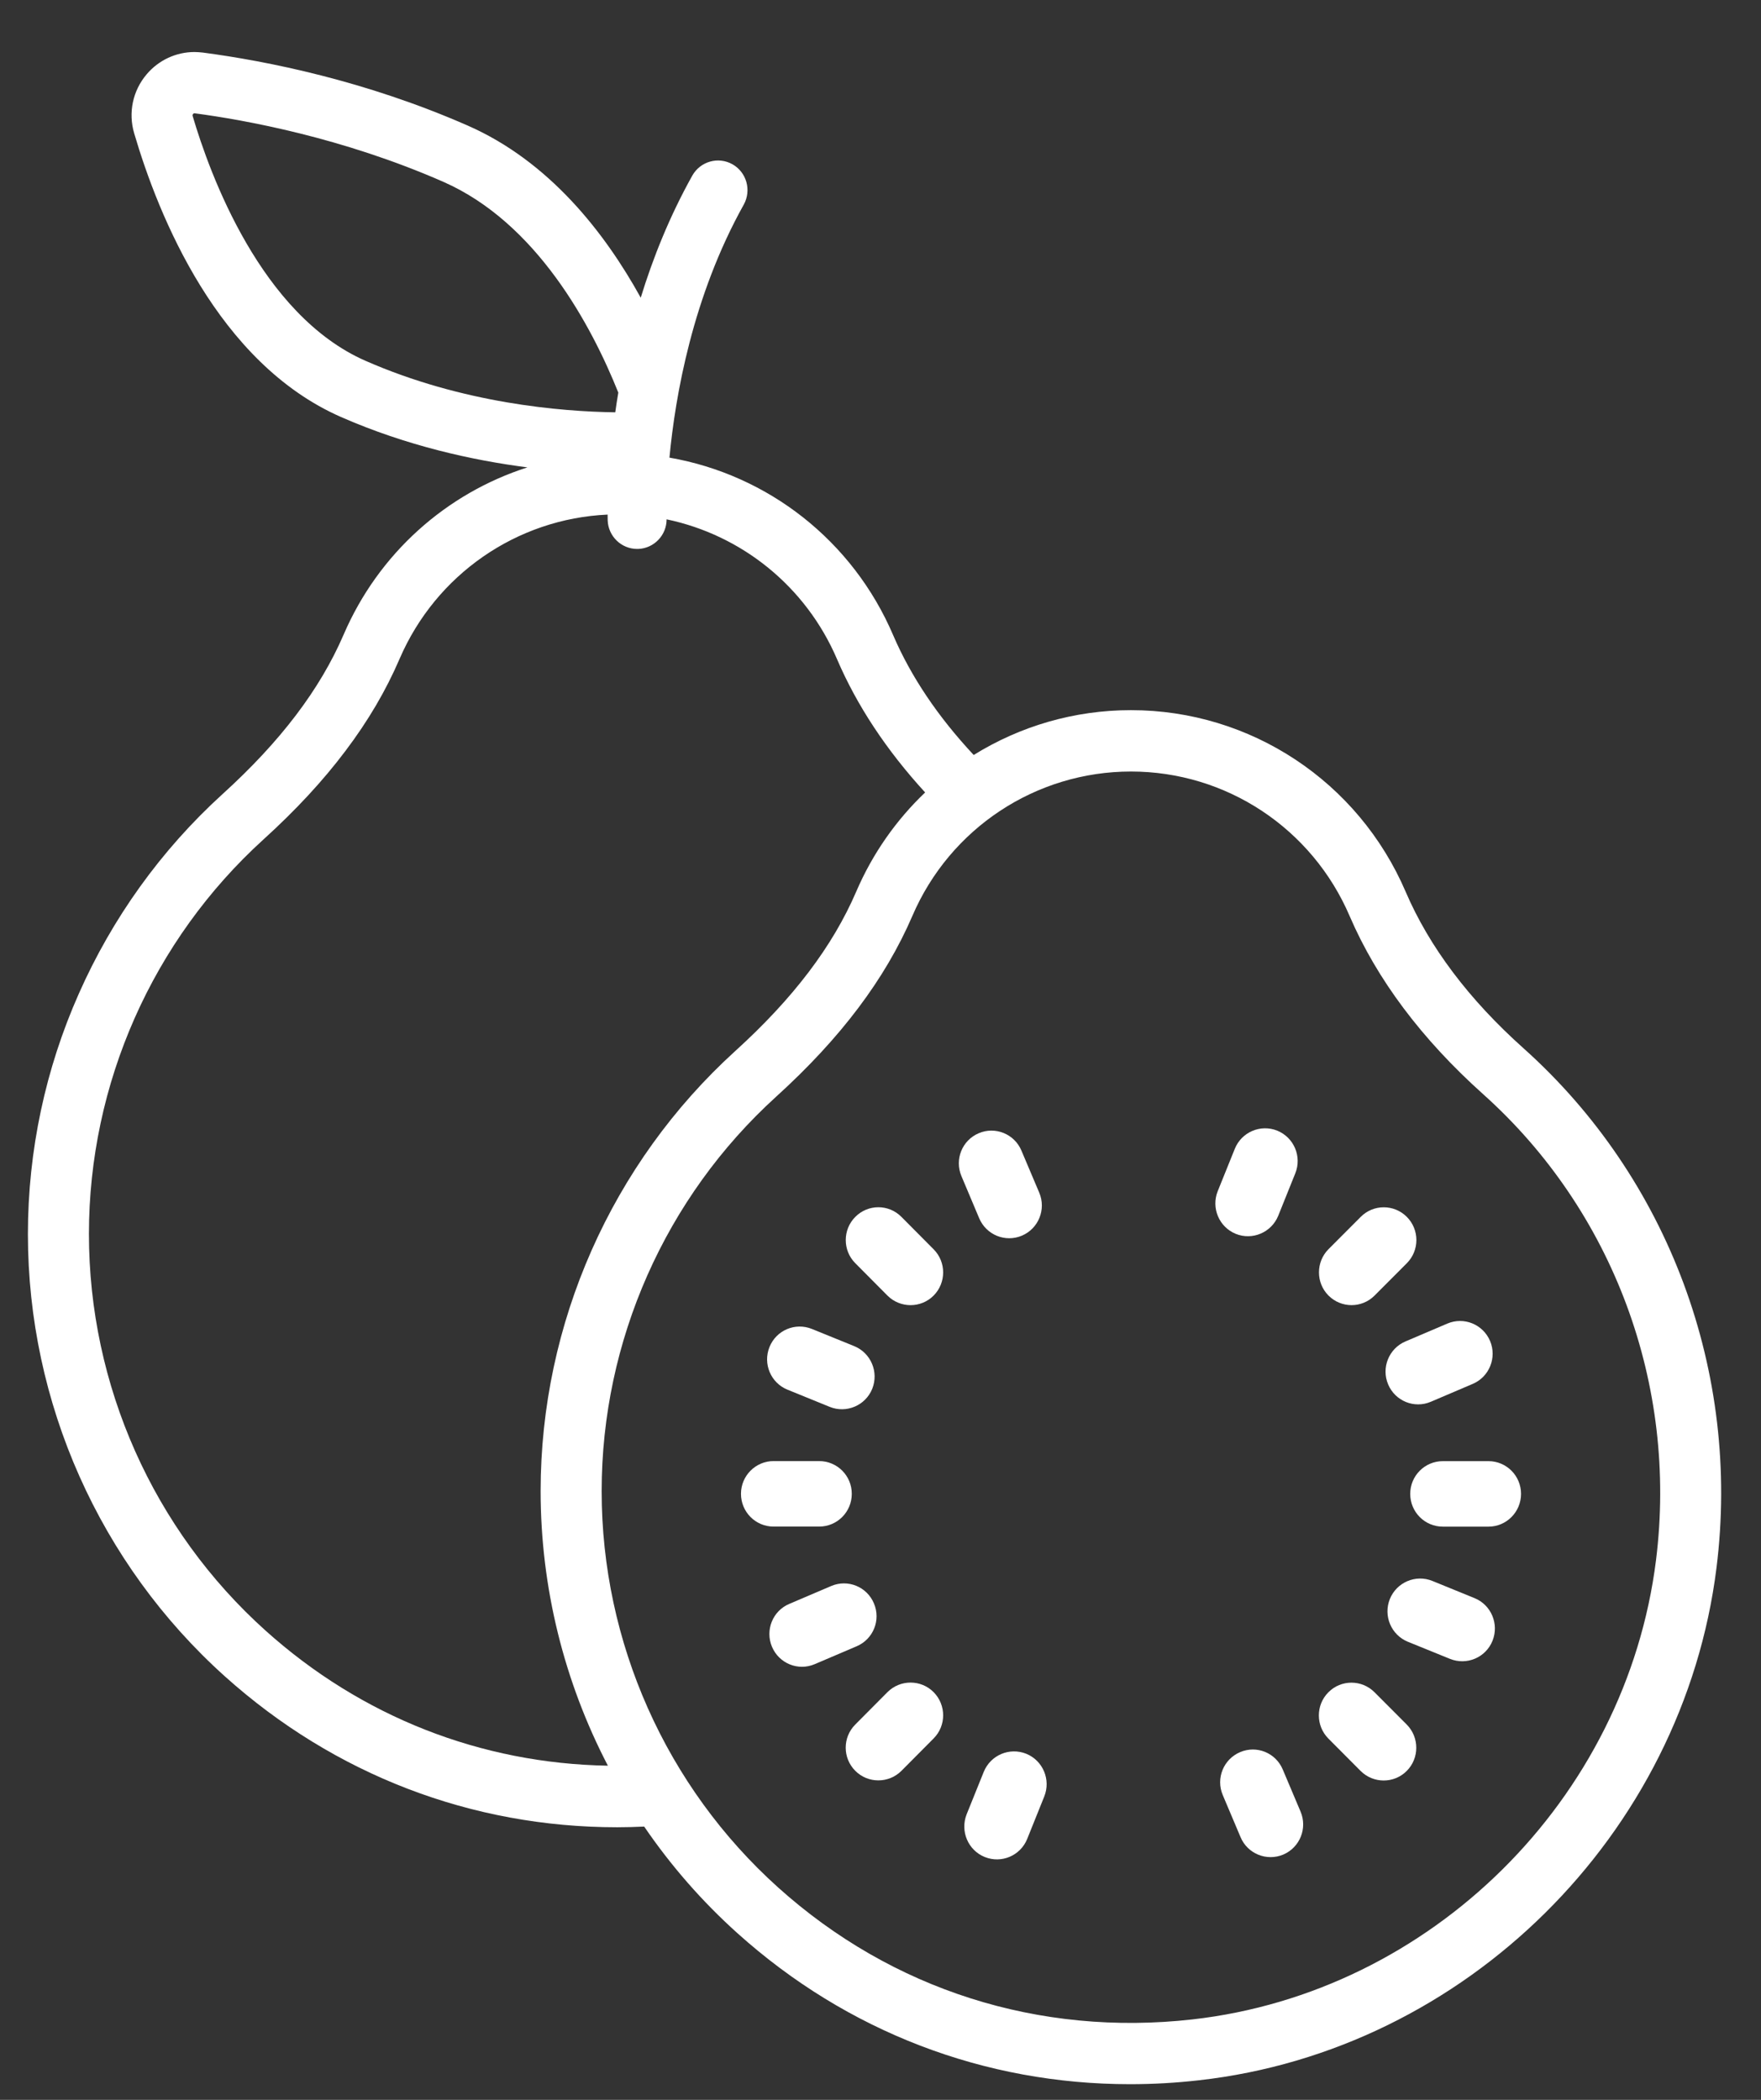 <svg xmlns="http://www.w3.org/2000/svg" fill="none" viewBox="0 0 26 31" height="31" width="26">
<rect x="0" y="0" width="26" height="31" fill="#333333" stroke="none"/>
<path fill="white" d="M12.628 26.143C12.815 26.331 13.121 26.331 13.309 26.143L13.784 25.665C13.972 25.477 13.972 25.17 13.784 24.981C13.597 24.793 13.291 24.793 13.103 24.981L12.628 25.459C12.439 25.648 12.439 25.954 12.628 26.143Z"></path>
<path fill="white" d="M10.94 22.053C10.94 22.321 11.155 22.537 11.421 22.537H12.094C12.361 22.537 12.576 22.321 12.576 22.053C12.576 21.786 12.361 21.57 12.094 21.57H11.421C11.156 21.57 10.94 21.787 10.94 22.053Z"></path>
<path fill="white" d="M12.628 17.965C12.44 18.153 12.44 18.461 12.628 18.649L13.103 19.127C13.291 19.315 13.597 19.315 13.784 19.127C13.972 18.938 13.972 18.631 13.784 18.443L13.309 17.965C13.121 17.775 12.816 17.775 12.628 17.965Z"></path>
<path fill="white" d="M14.539 27.415C14.785 27.515 15.066 27.396 15.166 27.148L15.418 26.521C15.517 26.274 15.399 25.992 15.152 25.891C14.905 25.792 14.625 25.91 14.524 26.159L14.272 26.784C14.173 27.034 14.293 27.316 14.539 27.415Z"></path>
<path fill="white" d="M11.398 24.312C11.502 24.558 11.784 24.673 12.029 24.568L12.648 24.304C12.893 24.2 13.008 23.917 12.903 23.671C12.8 23.425 12.518 23.31 12.273 23.414L11.654 23.678C11.408 23.781 11.294 24.066 11.398 24.312Z"></path>
<path fill="white" d="M11.361 19.886C11.261 20.134 11.38 20.416 11.627 20.516L12.251 20.77C12.497 20.869 12.778 20.75 12.878 20.503C12.977 20.256 12.859 19.974 12.612 19.873L11.989 19.62C11.741 19.519 11.461 19.638 11.361 19.886Z"></path>
<path fill="white" d="M14.45 16.73C14.205 16.834 14.091 17.117 14.195 17.363L14.457 17.985C14.561 18.231 14.843 18.346 15.088 18.242C15.333 18.138 15.448 17.854 15.344 17.608L15.081 16.987C14.978 16.741 14.695 16.625 14.45 16.73Z"></path>
<path fill="white" d="M20.771 17.965C20.583 17.776 20.277 17.776 20.09 17.965L19.614 18.442C19.427 18.631 19.427 18.938 19.614 19.126C19.802 19.315 20.108 19.315 20.295 19.126L20.771 18.649C20.959 18.46 20.959 18.154 20.771 17.965Z"></path>
<path fill="white" d="M22.457 22.054C22.457 21.787 22.242 21.571 21.976 21.571H21.303C21.036 21.571 20.821 21.787 20.821 22.054C20.821 22.322 21.036 22.538 21.303 22.538H21.976C22.241 22.538 22.457 22.322 22.457 22.054Z"></path>
<path fill="white" d="M20.77 26.144C20.957 25.956 20.957 25.649 20.77 25.46L20.294 24.983C20.106 24.794 19.8 24.794 19.613 24.983C19.425 25.171 19.425 25.478 19.613 25.667L20.088 26.144C20.277 26.333 20.582 26.333 20.77 26.144Z"></path>
<path fill="white" d="M18.858 16.692C18.612 16.593 18.331 16.712 18.231 16.96L17.979 17.585C17.88 17.832 17.998 18.114 18.244 18.215C18.49 18.315 18.771 18.196 18.872 17.949L19.124 17.322C19.224 17.075 19.105 16.793 18.858 16.692Z"></path>
<path fill="white" d="M22 19.797C21.896 19.551 21.614 19.436 21.369 19.54L20.75 19.804C20.506 19.908 20.391 20.192 20.495 20.438C20.599 20.684 20.881 20.799 21.126 20.694L21.745 20.43C21.989 20.326 22.103 20.042 22 19.797Z"></path>
<path fill="white" d="M22.036 24.223C22.135 23.975 22.017 23.693 21.77 23.593L21.147 23.339C20.901 23.24 20.62 23.359 20.52 23.607C20.421 23.854 20.539 24.136 20.785 24.237L21.408 24.49C21.656 24.59 21.937 24.47 22.036 24.223Z"></path>
<path fill="white" d="M18.947 27.379C19.192 27.274 19.306 26.991 19.202 26.745L18.939 26.123C18.836 25.877 18.554 25.762 18.309 25.867C18.064 25.971 17.949 26.254 18.053 26.5L18.316 27.122C18.419 27.368 18.702 27.482 18.947 27.379Z"></path>
<path fill="white" d="M1.165 14.667C1.656 13.559 2.374 12.552 3.286 11.723C4.14 10.948 4.724 10.179 5.073 9.37C5.589 8.17 6.59 7.283 7.787 6.9C6.977 6.796 6.003 6.581 5.034 6.156C3.214 5.357 2.34 3.19 1.981 1.968C1.891 1.663 1.96 1.338 2.166 1.096C2.344 0.886 2.602 0.768 2.872 0.768C2.912 0.768 2.953 0.772 2.995 0.776C3.946 0.902 5.398 1.192 6.908 1.855C8.104 2.381 8.925 3.426 9.46 4.395C9.64 3.809 9.885 3.195 10.221 2.593C10.339 2.383 10.603 2.307 10.814 2.425C11.023 2.543 11.098 2.809 10.981 3.021C10.226 4.374 9.97 5.843 9.884 6.756C11.338 7.009 12.589 7.981 13.186 9.375C13.449 9.988 13.848 10.581 14.376 11.146C15.06 10.721 15.859 10.484 16.698 10.484C18.464 10.484 20.056 11.537 20.755 13.168C21.103 13.978 21.687 14.755 22.495 15.477C24.638 17.396 25.703 20.263 25.343 23.145C24.851 27.086 21.637 30.269 17.704 30.711C17.361 30.75 17.022 30.769 16.683 30.769C14.537 30.769 12.509 29.996 10.89 28.542C10.364 28.07 9.903 27.54 9.511 26.966C9.379 26.972 9.246 26.976 9.113 26.976C6.966 26.976 4.94 26.203 3.32 24.748C1.472 23.088 0.412 20.709 0.412 18.22C0.412 16.984 0.673 15.774 1.165 14.667ZM6.547 2.685C5.058 2.031 3.609 1.77 2.877 1.673C2.871 1.672 2.861 1.67 2.85 1.684C2.84 1.696 2.843 1.705 2.844 1.711C3.098 2.573 3.853 4.649 5.395 5.326C6.827 5.955 8.279 6.076 9.084 6.087C9.097 5.992 9.112 5.896 9.129 5.796C8.73 4.801 7.923 3.291 6.547 2.685ZM11.491 27.867C13.171 29.376 15.342 30.067 17.604 29.813C21.129 29.415 24.008 26.564 24.45 23.032C24.773 20.445 23.819 17.873 21.896 16.152C20.991 15.341 20.329 14.458 19.928 13.527C19.372 12.228 18.104 11.39 16.698 11.39C15.294 11.39 14.026 12.227 13.47 13.523C13.069 14.453 12.412 15.326 11.461 16.189C9.823 17.675 8.883 19.798 8.883 22.014C8.883 24.244 9.833 26.378 11.491 27.867ZM3.921 24.073C5.337 25.345 7.101 26.035 8.975 26.067C8.33 24.828 7.982 23.438 7.982 22.012C7.982 19.541 9.03 17.174 10.857 15.515C11.711 14.74 12.294 13.971 12.642 13.162C12.884 12.599 13.233 12.105 13.659 11.699C13.088 11.076 12.652 10.416 12.358 9.731C11.898 8.657 10.951 7.899 9.842 7.667C9.842 7.901 9.657 8.095 9.423 8.104C9.418 8.104 9.412 8.104 9.407 8.104C9.174 8.104 8.981 7.918 8.972 7.683C8.972 7.673 8.971 7.643 8.971 7.597C7.631 7.657 6.436 8.48 5.899 9.728C5.699 10.193 5.435 10.643 5.101 11.085C4.768 11.528 4.367 11.96 3.891 12.392C2.253 13.879 1.313 16.001 1.313 18.217C1.313 20.451 2.264 22.585 3.921 24.073Z"></path>
</svg>
